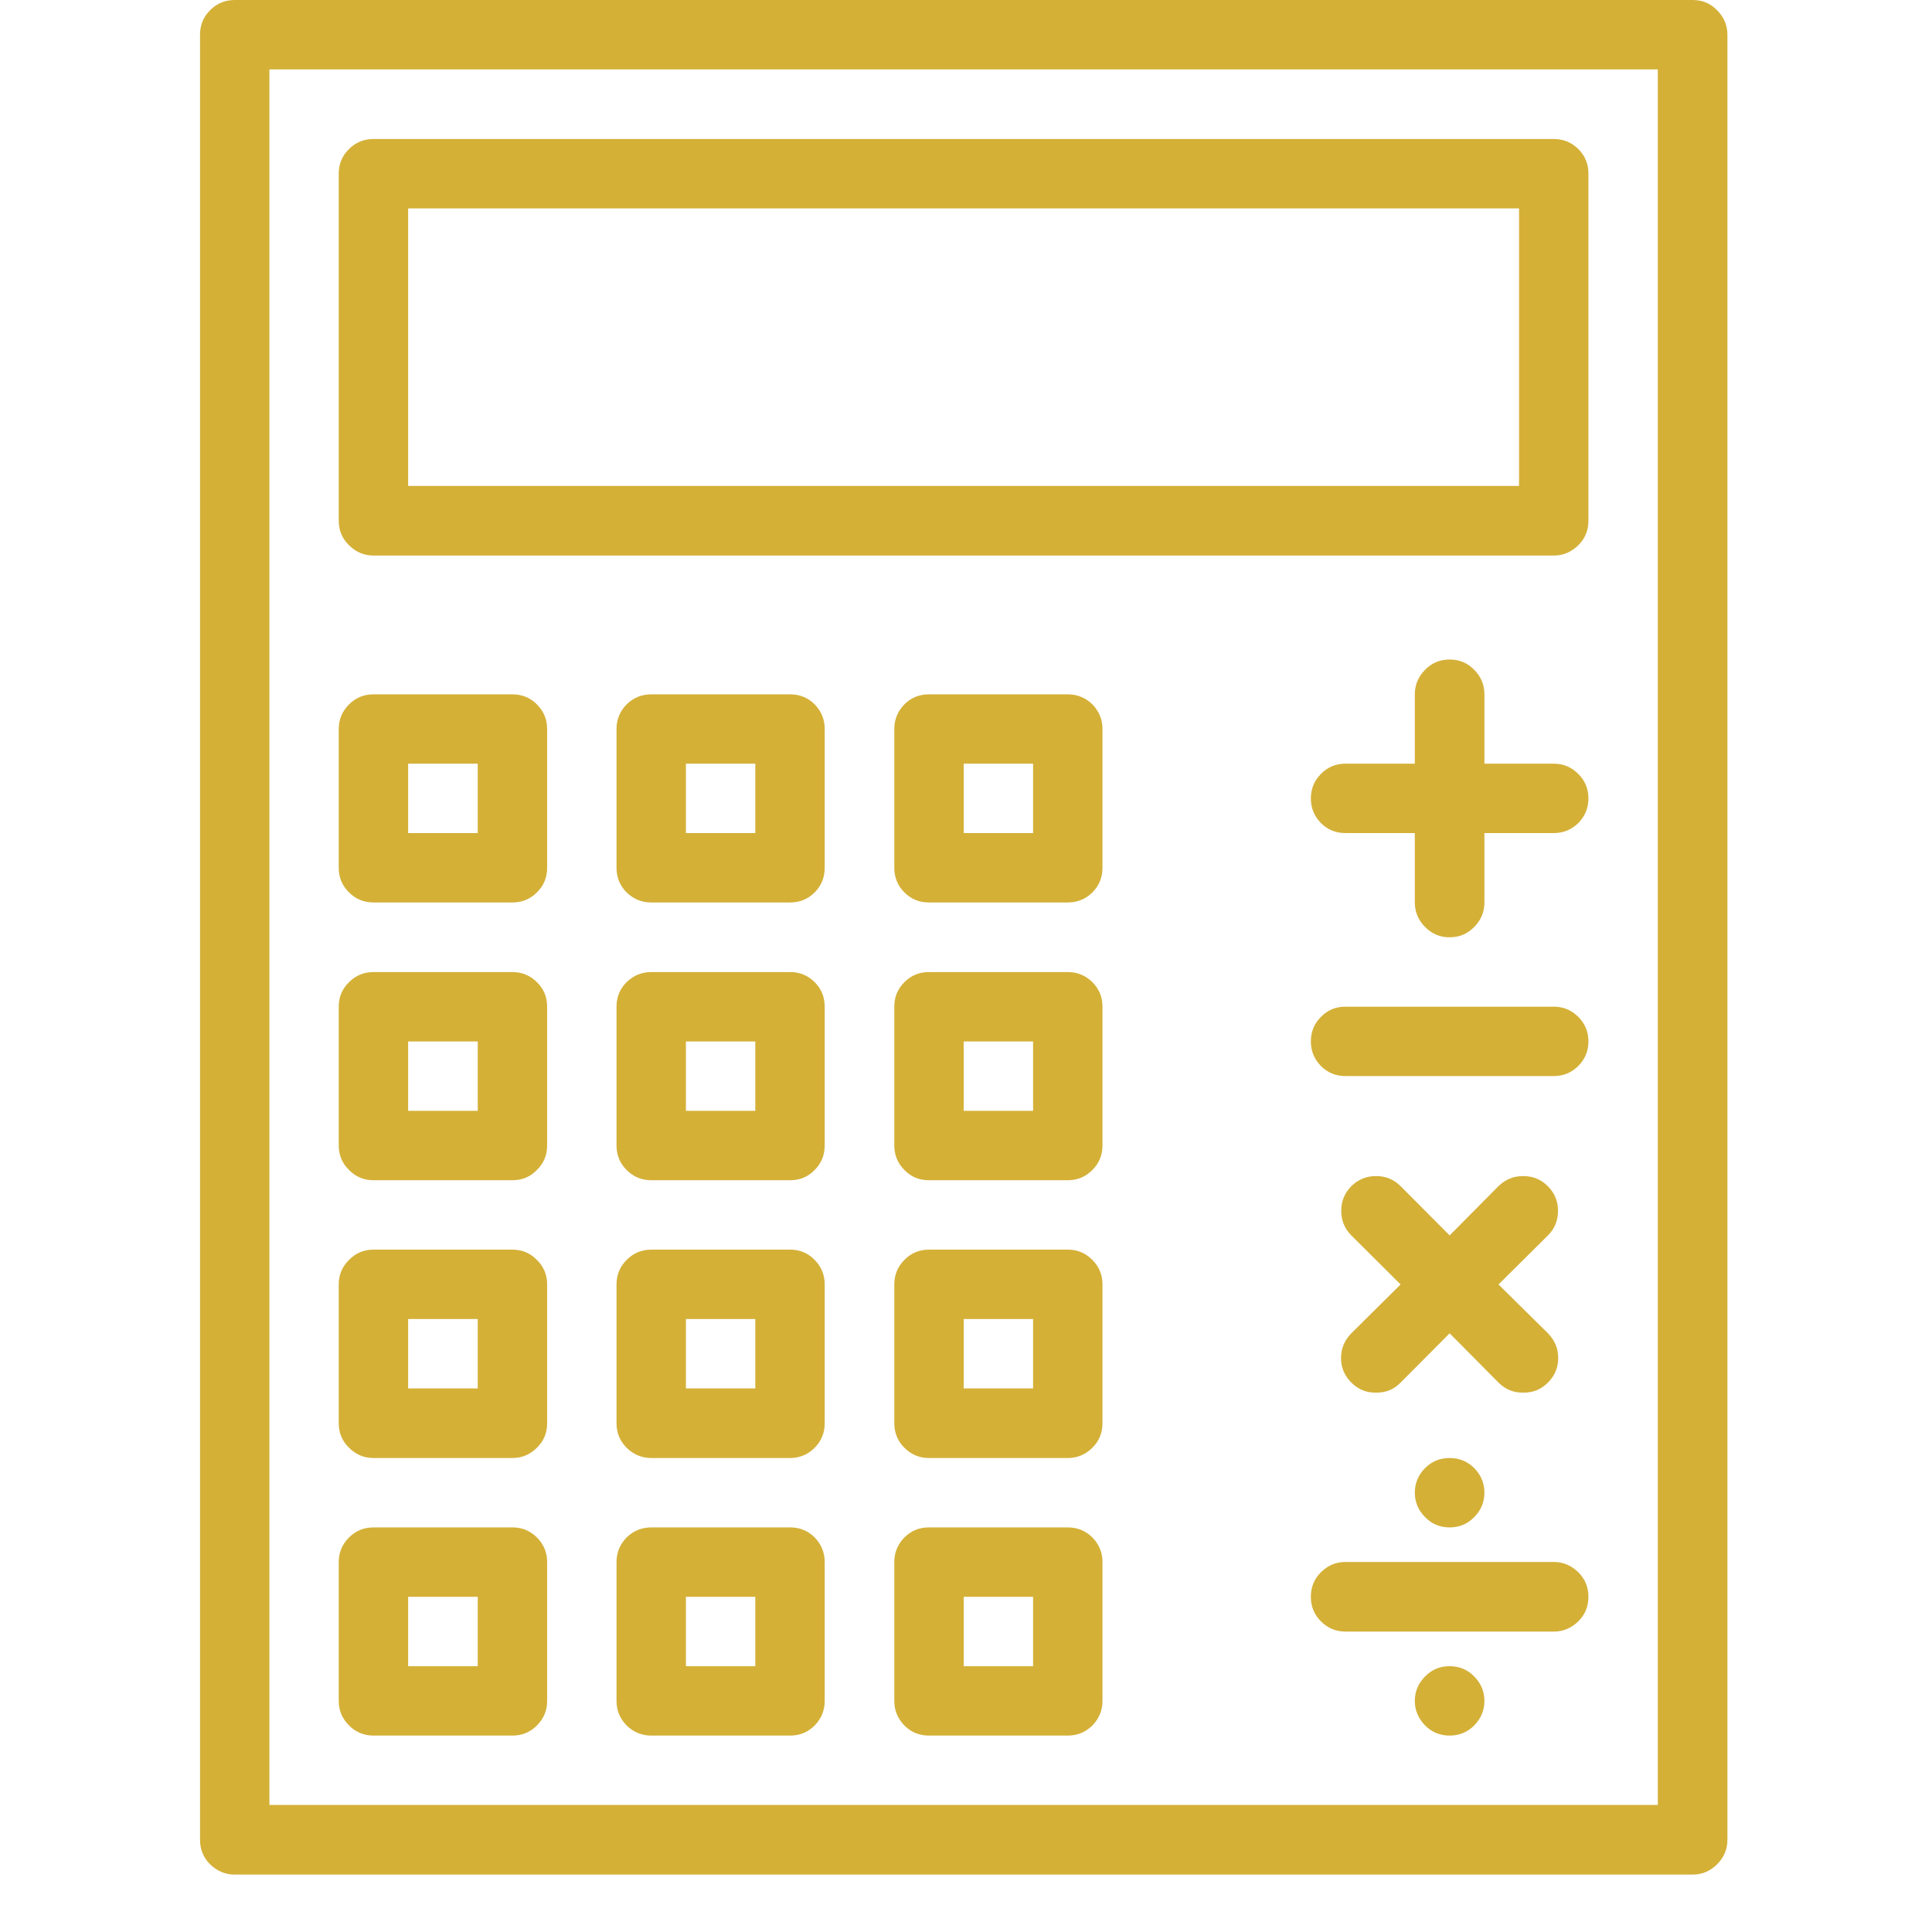 <svg xmlns="http://www.w3.org/2000/svg" xmlns:xlink="http://www.w3.org/1999/xlink" width="48" zoomAndPan="magnify" viewBox="0 0 36 36" height="48" preserveAspectRatio="xMidYMid meet" version="1.2"><defs><clipPath id="e970b0c9d1"><path d="M 3.727 0 L 32.188 0 L 32.188 35 L 3.727 35 Z M 3.727 0 "/></clipPath></defs><g id="7e5b601fd6"><g clip-rule="nonzero" clip-path="url(#e970b0c9d1)"><path style=" stroke:none;fill-rule:nonzero;fill:#d4b037;fill-opacity:1;" d="M 31.539 34.93 C 31.719 34.93 31.871 34.863 31.996 34.738 C 32.121 34.613 32.188 34.461 32.188 34.281 L 32.188 0.648 C 32.188 0.469 32.121 0.316 31.996 0.191 C 31.871 0.062 31.719 0 31.539 0 L 4.375 0 C 4.195 0 4.043 0.062 3.914 0.191 C 3.789 0.316 3.727 0.469 3.727 0.648 L 3.727 34.281 C 3.727 34.461 3.789 34.613 3.914 34.738 C 4.043 34.863 4.195 34.93 4.375 34.93 Z M 5.02 1.293 L 30.891 1.293 L 30.891 33.633 L 5.02 33.633 Z M 5.02 1.293 "/></g><path style=" stroke:none;fill-rule:nonzero;fill:#d4b037;fill-opacity:1;" d="M 28.953 2.59 L 6.961 2.59 C 6.781 2.59 6.629 2.652 6.504 2.777 C 6.375 2.902 6.312 3.055 6.312 3.234 L 6.312 9.703 C 6.312 9.883 6.375 10.035 6.504 10.16 C 6.629 10.285 6.781 10.352 6.961 10.352 L 28.953 10.352 C 29.129 10.352 29.281 10.285 29.41 10.16 C 29.535 10.035 29.598 9.883 29.598 9.703 L 29.598 3.234 C 29.598 3.055 29.535 2.902 29.41 2.777 C 29.281 2.652 29.129 2.59 28.953 2.59 Z M 28.305 9.055 L 7.605 9.055 L 7.605 3.883 L 28.305 3.883 Z M 28.305 9.055 "/><path style=" stroke:none;fill-rule:nonzero;fill:#d4b037;fill-opacity:1;" d="M 9.547 12.938 L 6.961 12.938 C 6.781 12.938 6.629 13 6.504 13.125 C 6.375 13.254 6.312 13.406 6.312 13.582 L 6.312 16.172 C 6.312 16.348 6.375 16.504 6.504 16.629 C 6.629 16.754 6.781 16.816 6.961 16.816 L 9.547 16.816 C 9.727 16.816 9.879 16.754 10.004 16.629 C 10.133 16.504 10.195 16.348 10.195 16.172 L 10.195 13.582 C 10.195 13.406 10.133 13.254 10.004 13.125 C 9.879 13 9.727 12.938 9.547 12.938 Z M 8.902 15.523 L 7.605 15.523 L 7.605 14.23 L 8.902 14.23 Z M 8.902 15.523 "/><path style=" stroke:none;fill-rule:nonzero;fill:#d4b037;fill-opacity:1;" d="M 14.723 12.938 L 12.137 12.938 C 11.957 12.938 11.805 13 11.676 13.125 C 11.551 13.254 11.488 13.406 11.488 13.582 L 11.488 16.172 C 11.488 16.348 11.551 16.504 11.676 16.629 C 11.805 16.754 11.957 16.816 12.137 16.816 L 14.723 16.816 C 14.902 16.816 15.055 16.754 15.18 16.629 C 15.305 16.504 15.367 16.348 15.367 16.172 L 15.367 13.582 C 15.367 13.406 15.305 13.254 15.18 13.125 C 15.055 13 14.902 12.938 14.723 12.938 Z M 14.074 15.523 L 12.781 15.523 L 12.781 14.23 L 14.074 14.23 Z M 14.074 15.523 "/><path style=" stroke:none;fill-rule:nonzero;fill:#d4b037;fill-opacity:1;" d="M 9.547 18.113 L 6.961 18.113 C 6.781 18.113 6.629 18.176 6.504 18.301 C 6.375 18.426 6.312 18.578 6.312 18.758 L 6.312 21.344 C 6.312 21.523 6.375 21.676 6.504 21.801 C 6.629 21.93 6.781 21.992 6.961 21.992 L 9.547 21.992 C 9.727 21.992 9.879 21.93 10.004 21.801 C 10.133 21.676 10.195 21.523 10.195 21.344 L 10.195 18.758 C 10.195 18.578 10.133 18.426 10.004 18.301 C 9.879 18.176 9.727 18.113 9.547 18.113 Z M 8.902 20.699 L 7.605 20.699 L 7.605 19.406 L 8.902 19.406 Z M 8.902 20.699 "/><path style=" stroke:none;fill-rule:nonzero;fill:#d4b037;fill-opacity:1;" d="M 14.723 18.113 L 12.137 18.113 C 11.957 18.113 11.805 18.176 11.676 18.301 C 11.551 18.426 11.488 18.578 11.488 18.758 L 11.488 21.344 C 11.488 21.523 11.551 21.676 11.676 21.801 C 11.805 21.93 11.957 21.992 12.137 21.992 L 14.723 21.992 C 14.902 21.992 15.055 21.93 15.18 21.801 C 15.305 21.676 15.367 21.523 15.367 21.344 L 15.367 18.758 C 15.367 18.578 15.305 18.426 15.18 18.301 C 15.055 18.176 14.902 18.113 14.723 18.113 Z M 14.074 20.699 L 12.781 20.699 L 12.781 19.406 L 14.074 19.406 Z M 14.074 20.699 "/><path style=" stroke:none;fill-rule:nonzero;fill:#d4b037;fill-opacity:1;" d="M 9.547 23.285 L 6.961 23.285 C 6.781 23.285 6.629 23.348 6.504 23.477 C 6.375 23.602 6.312 23.754 6.312 23.934 L 6.312 26.52 C 6.312 26.699 6.375 26.852 6.504 26.977 C 6.629 27.102 6.781 27.168 6.961 27.168 L 9.547 27.168 C 9.727 27.168 9.879 27.102 10.004 26.977 C 10.133 26.852 10.195 26.699 10.195 26.52 L 10.195 23.934 C 10.195 23.754 10.133 23.602 10.004 23.477 C 9.879 23.348 9.727 23.285 9.547 23.285 Z M 8.902 25.871 L 7.605 25.871 L 7.605 24.578 L 8.902 24.578 Z M 8.902 25.871 "/><path style=" stroke:none;fill-rule:nonzero;fill:#d4b037;fill-opacity:1;" d="M 14.723 23.285 L 12.137 23.285 C 11.957 23.285 11.805 23.348 11.676 23.477 C 11.551 23.602 11.488 23.754 11.488 23.934 L 11.488 26.52 C 11.488 26.699 11.551 26.852 11.676 26.977 C 11.805 27.102 11.957 27.168 12.137 27.168 L 14.723 27.168 C 14.902 27.168 15.055 27.102 15.18 26.977 C 15.305 26.852 15.367 26.699 15.367 26.52 L 15.367 23.934 C 15.367 23.754 15.305 23.602 15.18 23.477 C 15.055 23.348 14.902 23.285 14.723 23.285 Z M 14.074 25.871 L 12.781 25.871 L 12.781 24.578 L 14.074 24.578 Z M 14.074 25.871 "/><path style=" stroke:none;fill-rule:nonzero;fill:#d4b037;fill-opacity:1;" d="M 9.547 28.461 L 6.961 28.461 C 6.781 28.461 6.629 28.523 6.504 28.648 C 6.375 28.777 6.312 28.93 6.312 29.105 L 6.312 31.695 C 6.312 31.871 6.375 32.023 6.504 32.152 C 6.629 32.277 6.781 32.34 6.961 32.34 L 9.547 32.34 C 9.727 32.34 9.879 32.277 10.004 32.152 C 10.133 32.023 10.195 31.871 10.195 31.695 L 10.195 29.105 C 10.195 28.93 10.133 28.777 10.004 28.648 C 9.879 28.523 9.727 28.461 9.547 28.461 Z M 8.902 31.047 L 7.605 31.047 L 7.605 29.754 L 8.902 29.754 Z M 8.902 31.047 "/><path style=" stroke:none;fill-rule:nonzero;fill:#d4b037;fill-opacity:1;" d="M 14.723 28.461 L 12.137 28.461 C 11.957 28.461 11.805 28.523 11.676 28.648 C 11.551 28.777 11.488 28.93 11.488 29.105 L 11.488 31.695 C 11.488 31.871 11.551 32.023 11.676 32.152 C 11.805 32.277 11.957 32.34 12.137 32.34 L 14.723 32.34 C 14.902 32.34 15.055 32.277 15.18 32.152 C 15.305 32.023 15.367 31.871 15.367 31.695 L 15.367 29.105 C 15.367 28.93 15.305 28.777 15.18 28.648 C 15.055 28.523 14.902 28.461 14.723 28.461 Z M 14.074 31.047 L 12.781 31.047 L 12.781 29.754 L 14.074 29.754 Z M 14.074 31.047 "/><path style=" stroke:none;fill-rule:nonzero;fill:#d4b037;fill-opacity:1;" d="M 19.898 12.938 L 17.309 12.938 C 17.129 12.938 16.977 13 16.852 13.125 C 16.727 13.254 16.664 13.406 16.664 13.582 L 16.664 16.172 C 16.664 16.348 16.727 16.504 16.852 16.629 C 16.977 16.754 17.129 16.816 17.309 16.816 L 19.898 16.816 C 20.074 16.816 20.227 16.754 20.355 16.629 C 20.48 16.504 20.543 16.348 20.543 16.172 L 20.543 13.582 C 20.543 13.406 20.48 13.254 20.355 13.125 C 20.227 13 20.074 12.938 19.898 12.938 Z M 19.25 15.523 L 17.957 15.523 L 17.957 14.23 L 19.25 14.23 Z M 19.25 15.523 "/><path style=" stroke:none;fill-rule:nonzero;fill:#d4b037;fill-opacity:1;" d="M 19.898 18.113 L 17.309 18.113 C 17.129 18.113 16.977 18.176 16.852 18.301 C 16.727 18.426 16.664 18.578 16.664 18.758 L 16.664 21.344 C 16.664 21.523 16.727 21.676 16.852 21.801 C 16.977 21.93 17.129 21.992 17.309 21.992 L 19.898 21.992 C 20.074 21.992 20.227 21.93 20.355 21.801 C 20.48 21.676 20.543 21.523 20.543 21.344 L 20.543 18.758 C 20.543 18.578 20.48 18.426 20.355 18.301 C 20.227 18.176 20.074 18.113 19.898 18.113 Z M 19.25 20.699 L 17.957 20.699 L 17.957 19.406 L 19.25 19.406 Z M 19.25 20.699 "/><path style=" stroke:none;fill-rule:nonzero;fill:#d4b037;fill-opacity:1;" d="M 19.898 23.285 L 17.309 23.285 C 17.129 23.285 16.977 23.348 16.852 23.477 C 16.727 23.602 16.664 23.754 16.664 23.934 L 16.664 26.52 C 16.664 26.699 16.727 26.852 16.852 26.977 C 16.977 27.102 17.129 27.168 17.309 27.168 L 19.898 27.168 C 20.074 27.168 20.227 27.102 20.355 26.977 C 20.48 26.852 20.543 26.699 20.543 26.52 L 20.543 23.934 C 20.543 23.754 20.48 23.602 20.355 23.477 C 20.227 23.348 20.074 23.285 19.898 23.285 Z M 19.25 25.871 L 17.957 25.871 L 17.957 24.578 L 19.25 24.578 Z M 19.25 25.871 "/><path style=" stroke:none;fill-rule:nonzero;fill:#d4b037;fill-opacity:1;" d="M 19.898 28.461 L 17.309 28.461 C 17.129 28.461 16.977 28.523 16.852 28.648 C 16.727 28.777 16.664 28.93 16.664 29.105 L 16.664 31.695 C 16.664 31.871 16.727 32.023 16.852 32.152 C 16.977 32.277 17.129 32.34 17.309 32.34 L 19.898 32.34 C 20.074 32.34 20.227 32.277 20.355 32.152 C 20.48 32.023 20.543 31.871 20.543 31.695 L 20.543 29.105 C 20.543 28.93 20.48 28.777 20.355 28.648 C 20.227 28.523 20.074 28.461 19.898 28.461 Z M 19.25 31.047 L 17.957 31.047 L 17.957 29.754 L 19.25 29.754 Z M 19.25 31.047 "/><path style=" stroke:none;fill-rule:nonzero;fill:#d4b037;fill-opacity:1;" d="M 28.953 14.23 L 27.66 14.23 L 27.66 12.938 C 27.66 12.758 27.594 12.605 27.469 12.48 C 27.344 12.352 27.191 12.289 27.012 12.289 C 26.832 12.289 26.68 12.352 26.555 12.48 C 26.43 12.605 26.363 12.758 26.363 12.938 L 26.363 14.23 L 25.07 14.23 C 24.891 14.23 24.738 14.293 24.613 14.422 C 24.488 14.547 24.426 14.699 24.426 14.879 C 24.426 15.055 24.488 15.207 24.613 15.336 C 24.738 15.461 24.891 15.523 25.07 15.523 L 26.363 15.523 L 26.363 16.816 C 26.363 16.996 26.43 17.148 26.555 17.273 C 26.68 17.402 26.832 17.465 27.012 17.465 C 27.191 17.465 27.344 17.402 27.469 17.273 C 27.594 17.148 27.66 16.996 27.66 16.816 L 27.66 15.523 L 28.953 15.523 C 29.129 15.523 29.281 15.461 29.41 15.336 C 29.535 15.207 29.598 15.055 29.598 14.879 C 29.598 14.699 29.535 14.547 29.41 14.422 C 29.281 14.293 29.129 14.23 28.953 14.23 Z M 28.953 14.23 "/><path style=" stroke:none;fill-rule:nonzero;fill:#d4b037;fill-opacity:1;" d="M 25.18 25.762 C 25.309 25.891 25.461 25.953 25.641 25.949 C 25.82 25.953 25.973 25.891 26.098 25.762 L 27.012 24.844 L 27.922 25.762 C 28.051 25.891 28.203 25.953 28.383 25.949 C 28.562 25.953 28.715 25.891 28.844 25.762 C 28.969 25.637 29.035 25.484 29.035 25.305 C 29.035 25.125 28.969 24.973 28.844 24.844 L 27.922 23.934 L 28.844 23.02 C 28.969 22.895 29.031 22.742 29.031 22.562 C 29.031 22.383 28.969 22.23 28.84 22.102 C 28.715 21.977 28.562 21.914 28.383 21.914 C 28.203 21.914 28.051 21.977 27.922 22.102 L 27.012 23.02 L 26.098 22.102 C 25.973 21.977 25.82 21.914 25.641 21.914 C 25.461 21.914 25.309 21.977 25.18 22.102 C 25.055 22.23 24.992 22.383 24.992 22.562 C 24.992 22.742 25.055 22.895 25.18 23.02 L 26.098 23.934 L 25.18 24.844 C 25.055 24.973 24.988 25.125 24.988 25.305 C 24.988 25.484 25.055 25.637 25.18 25.762 Z M 25.18 25.762 "/><path style=" stroke:none;fill-rule:nonzero;fill:#d4b037;fill-opacity:1;" d="M 28.953 18.758 L 25.07 18.758 C 24.891 18.758 24.738 18.82 24.613 18.949 C 24.488 19.074 24.426 19.227 24.426 19.406 C 24.426 19.582 24.488 19.734 24.613 19.863 C 24.738 19.988 24.891 20.051 25.07 20.051 L 28.953 20.051 C 29.129 20.051 29.281 19.988 29.41 19.863 C 29.535 19.734 29.598 19.582 29.598 19.406 C 29.598 19.227 29.535 19.074 29.41 18.949 C 29.281 18.82 29.129 18.758 28.953 18.758 Z M 28.953 18.758 "/><path style=" stroke:none;fill-rule:nonzero;fill:#d4b037;fill-opacity:1;" d="M 28.953 29.105 L 25.07 29.105 C 24.891 29.105 24.738 29.172 24.613 29.297 C 24.488 29.422 24.426 29.574 24.426 29.754 C 24.426 29.934 24.488 30.086 24.613 30.211 C 24.738 30.336 24.891 30.402 25.07 30.402 L 28.953 30.402 C 29.129 30.402 29.281 30.336 29.41 30.211 C 29.535 30.086 29.598 29.934 29.598 29.754 C 29.598 29.574 29.535 29.422 29.41 29.297 C 29.281 29.172 29.129 29.105 28.953 29.105 Z M 28.953 29.105 "/><path style=" stroke:none;fill-rule:nonzero;fill:#d4b037;fill-opacity:1;" d="M 27.66 27.812 C 27.66 27.992 27.594 28.145 27.469 28.27 C 27.344 28.398 27.191 28.461 27.012 28.461 C 26.832 28.461 26.68 28.398 26.555 28.27 C 26.43 28.145 26.363 27.992 26.363 27.812 C 26.363 27.637 26.43 27.48 26.555 27.355 C 26.68 27.23 26.832 27.168 27.012 27.168 C 27.191 27.168 27.344 27.23 27.469 27.355 C 27.594 27.48 27.66 27.637 27.66 27.812 Z M 27.66 27.812 "/><path style=" stroke:none;fill-rule:nonzero;fill:#d4b037;fill-opacity:1;" d="M 27.66 31.695 C 27.66 31.871 27.594 32.023 27.469 32.152 C 27.344 32.277 27.191 32.34 27.012 32.34 C 26.832 32.34 26.68 32.277 26.555 32.152 C 26.43 32.023 26.363 31.871 26.363 31.695 C 26.363 31.516 26.43 31.363 26.555 31.238 C 26.68 31.109 26.832 31.047 27.012 31.047 C 27.191 31.047 27.344 31.109 27.469 31.238 C 27.594 31.363 27.66 31.516 27.66 31.695 Z M 27.66 31.695 "/></g></svg>